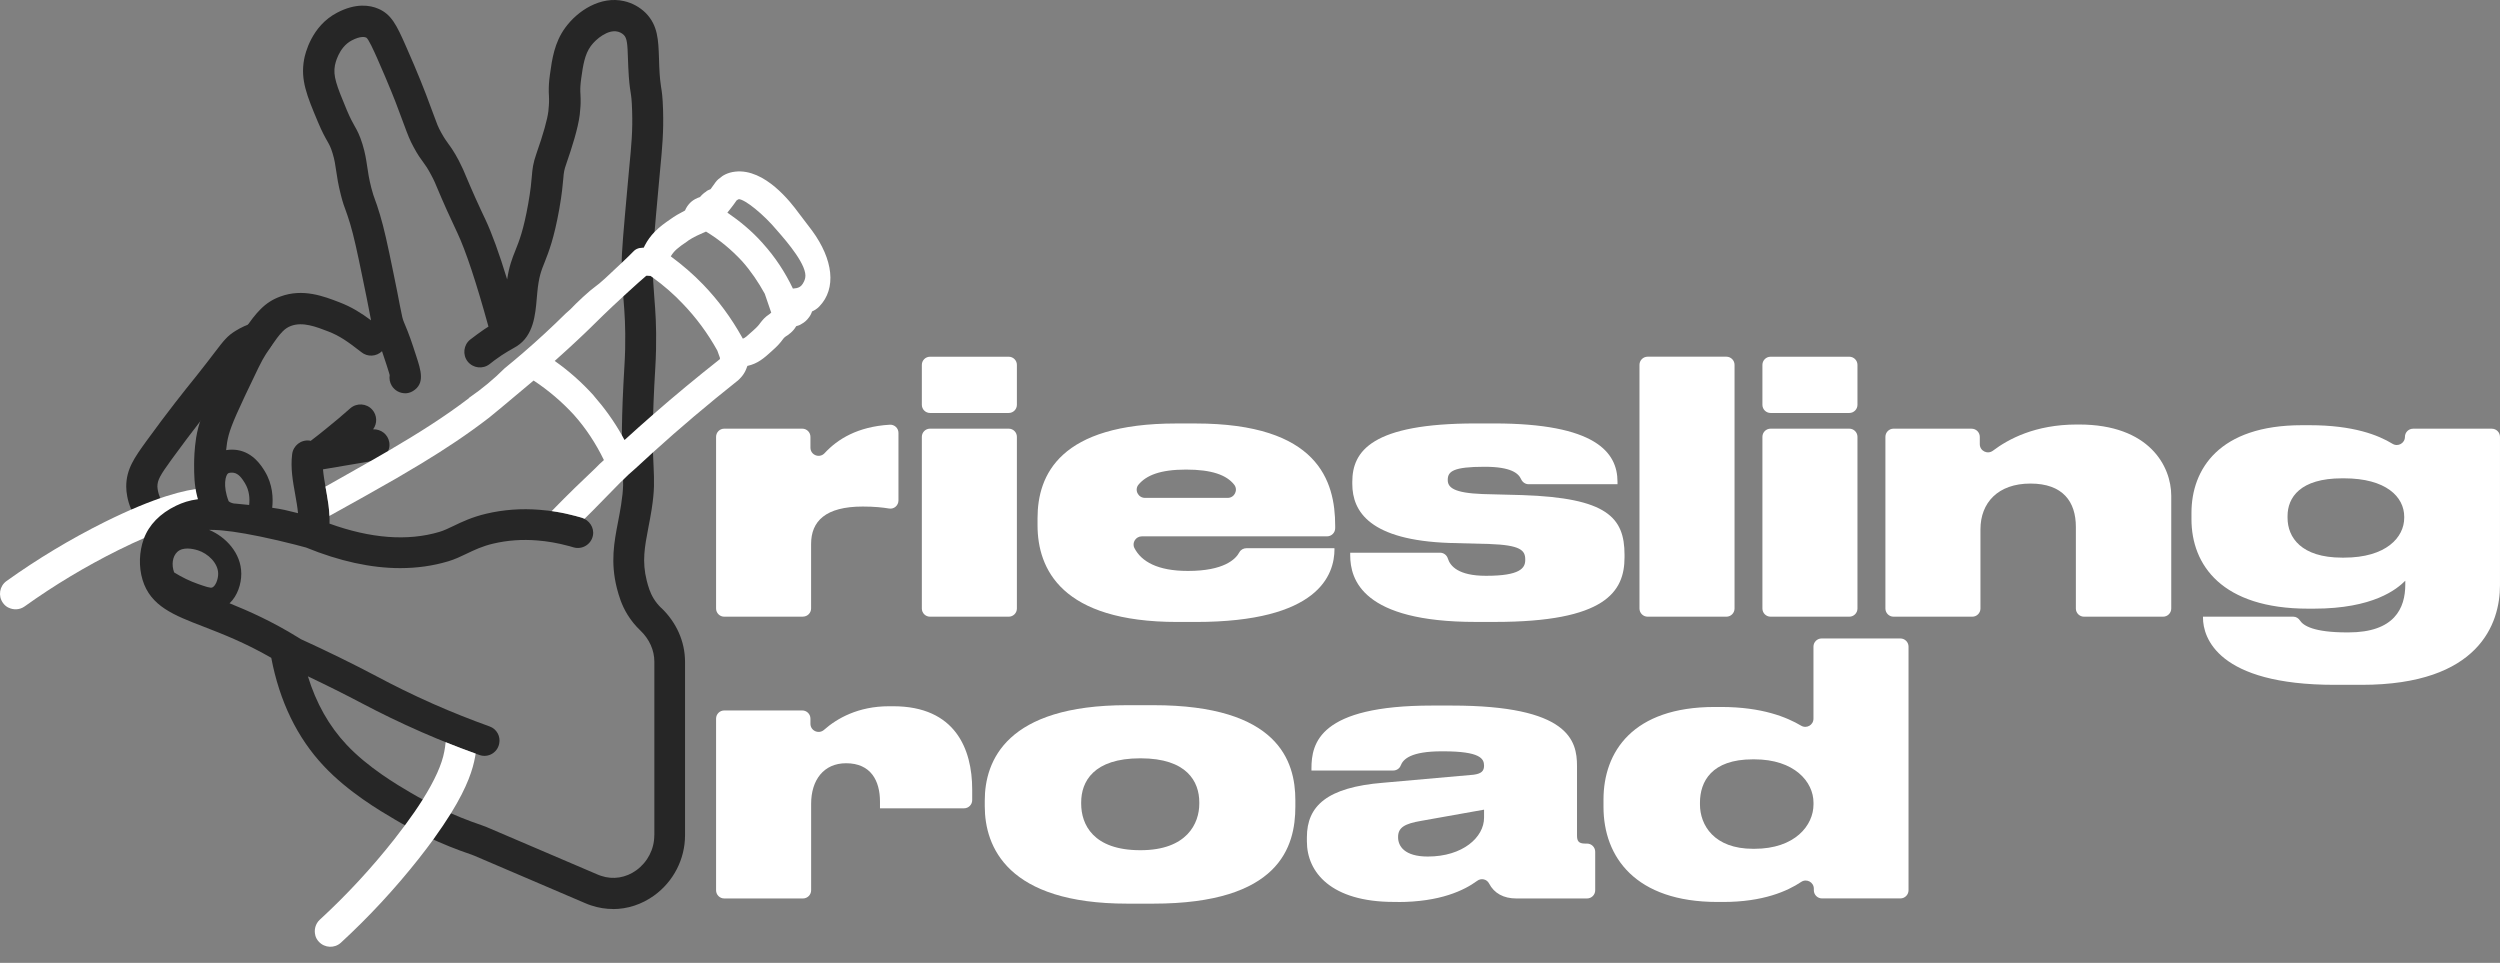 <?xml version="1.0" encoding="UTF-8"?> <svg xmlns="http://www.w3.org/2000/svg" width="148" height="57" viewBox="0 0 148 57" fill="none"><rect x="0" y="0" width="148" height="57" fill="#808080" stroke="none"/><path d="M47.536 36.508H42.875C42.608 36.508 42.392 36.291 42.392 36.025V25.86C42.392 25.594 42.608 25.377 42.875 25.377H47.495C47.761 25.377 47.978 25.594 47.978 25.86V26.501C47.978 26.943 48.516 27.152 48.816 26.828C49.581 25.998 50.77 25.257 52.672 25.143C52.952 25.125 53.189 25.346 53.189 25.626V29.628C53.189 29.924 52.923 30.157 52.631 30.104C52.272 30.044 51.773 29.987 51.079 29.987C48.867 29.987 48.017 30.857 48.017 32.202V36.021C48.017 36.287 47.8 36.504 47.534 36.504V36.508H47.536Z" fill="white"></path><path d="M59.717 24.448H55.056C54.79 24.448 54.573 24.232 54.573 23.965V21.601C54.573 21.335 54.79 21.118 55.056 21.118H59.717C59.983 21.118 60.2 21.335 60.2 21.601V23.965C60.2 24.232 59.983 24.448 59.717 24.448ZM59.717 36.508H55.056C54.79 36.508 54.573 36.291 54.573 36.025V25.86C54.573 25.594 54.79 25.377 55.056 25.377H59.717C59.983 25.377 60.2 25.594 60.2 25.86V36.025C60.2 36.291 59.983 36.508 59.717 36.508Z" fill="white"></path><path d="M79.002 32.495C79.002 34.047 78.05 36.82 70.791 36.82H69.695C62.849 36.82 61.422 33.696 61.422 31.09V30.676C61.422 28.11 62.745 25.07 69.632 25.07H70.77C78.03 25.07 79.043 28.463 79.043 31.131V31.269C79.043 31.535 78.826 31.752 78.56 31.752H67.595C67.24 31.752 66.996 32.129 67.157 32.444C67.568 33.247 68.536 33.799 70.314 33.799H70.336C72.456 33.799 73.152 33.107 73.371 32.695C73.453 32.543 73.615 32.454 73.787 32.454H78.998V32.495H79.002ZM67.783 29.475H72.68C73.085 29.475 73.311 29.006 73.063 28.692C72.611 28.12 71.742 27.799 70.212 27.799C68.682 27.799 67.863 28.14 67.402 28.688C67.14 28.998 67.374 29.475 67.781 29.475H67.783Z" fill="white"></path><path d="M87.358 36.818C80.656 36.818 79.932 34.316 79.932 32.866V32.72H85.252C85.465 32.72 85.652 32.862 85.713 33.065C85.851 33.513 86.34 34.087 87.957 34.087H87.999C89.984 34.087 90.294 33.631 90.294 33.156V33.115C90.294 32.576 90.004 32.267 88.164 32.204L85.806 32.143C81.111 31.977 80.056 30.301 80.056 28.647V28.522C80.056 26.703 81.214 25.068 87.358 25.068H88.454C94.433 25.068 95.756 26.764 95.756 28.522V28.666H90.495C90.298 28.666 90.13 28.546 90.049 28.367C89.894 28.018 89.446 27.633 87.898 27.633H87.878C86.058 27.633 85.707 27.901 85.707 28.398V28.42C85.707 28.854 86.058 29.185 87.776 29.248L90.112 29.309C95.138 29.475 96.172 30.632 96.172 32.846V32.99C96.172 35.039 95.034 36.818 88.498 36.818H87.356H87.358Z" fill="white"></path><path d="M102.202 36.508H97.54C97.274 36.508 97.057 36.291 97.057 36.025V21.599C97.057 21.333 97.274 21.116 97.54 21.116H102.202C102.468 21.116 102.685 21.333 102.685 21.599V36.025C102.685 36.291 102.468 36.508 102.202 36.508Z" fill="white"></path><path d="M109.479 24.448H104.818C104.552 24.448 104.335 24.232 104.335 23.965V21.601C104.335 21.335 104.552 21.118 104.818 21.118H109.479C109.745 21.118 109.962 21.335 109.962 21.601V23.965C109.962 24.232 109.745 24.448 109.479 24.448ZM109.479 36.508H104.818C104.552 36.508 104.335 36.291 104.335 36.025V25.86C104.335 25.594 104.552 25.377 104.818 25.377H109.479C109.745 25.377 109.962 25.594 109.962 25.86V36.025C109.962 36.291 109.745 36.508 109.479 36.508Z" fill="white"></path><path d="M112.101 25.379H116.721C116.987 25.379 117.204 25.596 117.204 25.862V26.296C117.204 26.696 117.659 26.919 117.979 26.683C118.886 26 120.471 25.131 122.954 25.131H123.078C127.234 25.131 128.538 27.594 128.538 29.35V36.025C128.538 36.291 128.321 36.508 128.055 36.508H123.374C123.107 36.508 122.891 36.291 122.891 36.025V31.192C122.891 29.703 122.126 28.627 120.201 28.627C118.277 28.627 117.243 29.765 117.243 31.336V36.025C117.243 36.291 117.027 36.508 116.76 36.508H112.099C111.833 36.508 111.616 36.291 111.616 36.025V25.86C111.616 25.594 111.833 25.377 112.099 25.377L112.101 25.379Z" fill="white"></path><path d="M138.215 40.542C131.267 40.542 130.417 37.729 130.417 36.571V36.508H135.766C135.928 36.508 136.07 36.599 136.159 36.735C136.358 37.038 136.965 37.439 138.959 37.439H139.022C141.753 37.439 142.393 36.011 142.393 34.605V34.379C141.897 34.875 140.512 36.033 136.975 36.033H136.644C131.535 36.033 129.735 33.448 129.735 30.737V30.364C129.735 27.779 131.369 25.172 136.271 25.172H136.727C139.325 25.172 140.794 25.758 141.638 26.273C141.962 26.47 142.372 26.237 142.372 25.863C142.372 25.596 142.589 25.379 142.855 25.379H147.516C147.782 25.379 147.999 25.596 147.999 25.863V34.647C147.999 36.901 146.779 40.542 139.808 40.542H138.215ZM138.649 28.317C136.167 28.317 135.423 29.455 135.423 30.551V30.654C135.423 31.813 136.23 33.012 138.649 33.012H138.773C141.256 33.012 142.33 31.813 142.33 30.654V30.593C142.33 29.414 141.254 28.317 138.773 28.317H138.649Z" fill="white"></path><path d="M47.978 42.847C47.978 43.265 48.471 43.482 48.784 43.206C49.549 42.53 50.801 41.81 52.631 41.81H52.88C56.561 41.81 57.554 44.354 57.554 46.734V47.368C57.554 47.635 57.338 47.852 57.071 47.852H52.095V47.459C52.095 46.219 51.556 45.184 50.087 45.184C48.764 45.184 48.019 46.178 48.019 47.583V52.706C48.019 52.972 47.802 53.189 47.536 53.189H42.875C42.608 53.189 42.392 52.972 42.392 52.706V42.542C42.392 42.275 42.608 42.059 42.875 42.059H47.495C47.761 42.059 47.978 42.275 47.978 42.542V42.849V42.847Z" fill="white"></path><path d="M66.737 53.496C59.623 53.496 58.298 50.125 58.298 47.725V47.394C58.298 45.035 59.58 41.747 66.715 41.747H68.287C75.671 41.747 76.685 45.057 76.685 47.374V47.747C76.685 50.127 75.754 53.496 68.267 53.496H66.737ZM67.502 44.892C64.73 44.892 64.006 46.278 64.006 47.498V47.581C64.006 48.802 64.71 50.332 67.502 50.332H67.524C70.274 50.332 70.998 48.739 70.998 47.581V47.498C70.998 46.278 70.274 44.892 67.524 44.892H67.502Z" fill="white"></path><path d="M82.745 53.394H82.519C78.796 53.394 77.368 51.635 77.368 49.815V49.567C77.368 47.706 78.567 46.609 81.878 46.339L87.235 45.864C87.71 45.801 87.856 45.637 87.856 45.326C87.856 44.912 87.629 44.478 85.437 44.478H85.354C83.52 44.478 83.065 44.943 82.921 45.32C82.852 45.503 82.668 45.615 82.475 45.615H77.638V45.491C77.638 44.003 78.094 41.769 84.774 41.769H85.934C92.882 41.769 93.359 43.837 93.359 45.347V49.464C93.359 49.774 93.442 49.94 93.835 49.94H93.953C94.219 49.94 94.436 50.157 94.436 50.423V52.706C94.436 52.972 94.219 53.189 93.953 53.189H89.761C89.014 53.189 88.452 52.882 88.154 52.304C88.02 52.041 87.683 51.968 87.448 52.146C86.683 52.708 85.259 53.4 82.753 53.4L82.749 53.396L82.745 53.394ZM87.854 47.932L84.132 48.595C83.159 48.761 82.767 48.987 82.767 49.547V49.569C82.767 50.086 83.14 50.707 84.526 50.707C86.594 50.707 87.856 49.569 87.856 48.411V47.936L87.854 47.932Z" fill="white"></path><path d="M112.985 38.279V52.704C112.985 52.97 112.768 53.187 112.502 53.187H107.862C107.596 53.187 107.379 52.97 107.379 52.704V52.611C107.379 52.225 106.951 51.994 106.628 52.211C105.817 52.755 104.37 53.396 102.022 53.396H101.671C96.81 53.396 94.927 50.728 94.927 47.769V47.335C94.927 44.501 96.664 41.853 101.505 41.853H101.897C104.325 41.853 105.79 42.465 106.624 42.959C106.947 43.153 107.357 42.926 107.357 42.545V38.28C107.357 38.014 107.574 37.797 107.84 37.797H112.502C112.768 37.797 112.985 38.014 112.985 38.28V38.276V38.279ZM107.359 47.518C107.359 46.278 106.222 44.953 103.863 44.953H103.761C101.32 44.953 100.638 46.276 100.638 47.518V47.623C100.638 48.843 101.466 50.249 103.781 50.249H103.863C106.263 50.249 107.359 48.863 107.359 47.623V47.518Z" fill="white"></path><path d="M10.346 31.983H10.271C9.752 31.941 9.277 31.779 8.855 31.501C7.759 30.756 7.473 29.463 7.473 28.814C7.469 27.769 7.972 27.075 8.666 26.113C9.955 24.336 10.945 23.102 11.542 22.362L11.653 22.224C12.124 21.627 12.453 21.203 12.694 20.883C13.262 20.138 13.453 19.89 13.948 19.584C14.285 19.375 14.628 19.223 14.989 19.107C15.082 19.079 15.174 19.061 15.271 19.061C15.78 19.061 16.196 19.478 16.196 19.986C16.196 20.412 15.91 20.773 15.512 20.88C15.303 20.948 15.105 21.041 14.91 21.162C14.725 21.278 14.697 21.299 14.161 22.007C13.916 22.331 13.577 22.767 13.098 23.376L12.982 23.52C12.398 24.245 11.424 25.458 10.16 27.197C9.486 28.128 9.318 28.414 9.318 28.806C9.318 28.81 9.342 29.597 9.882 29.962C10.03 30.058 10.211 30.119 10.415 30.137C10.923 30.178 11.302 30.622 11.261 31.131C11.223 31.616 10.817 31.983 10.34 31.983H10.344H10.346Z" fill="#262626"></path><path d="M12.028 28.896C10.932 28.995 9.193 29.417 6.19 30.906C4.175 31.911 2.221 33.084 0.385 34.398C-0.029 34.694 -0.124 35.275 0.172 35.689C0.259 35.813 0.367 35.906 0.494 35.971V35.967C0.791 36.121 1.168 36.109 1.458 35.9C3.211 34.644 5.084 33.522 7.01 32.564C9.236 31.46 10.993 30.847 12.243 30.738C12.125 30.133 12.097 29.512 12.028 28.896Z" fill="white"></path><path d="M39.146 35.993C38.971 35.822 38.823 35.642 38.699 35.439C38.472 35.068 38.379 34.727 38.287 34.374C38.001 33.233 38.162 32.395 38.383 31.233C38.448 30.896 38.517 30.543 38.577 30.16C38.756 29.019 38.728 28.473 38.693 27.645C38.651 26.765 38.596 25.568 38.734 22.839C38.758 22.307 38.78 21.994 38.795 21.747C38.813 21.396 38.827 21.173 38.837 20.706C38.868 19.263 38.799 18.413 38.734 17.588C38.689 16.987 38.642 16.423 38.638 15.627C38.628 15.002 38.754 13.623 38.985 11.086L39.073 10.123C39.211 8.686 39.29 7.816 39.253 6.507C39.229 5.73 39.184 5.435 39.136 5.153C39.099 4.902 39.058 4.644 39.026 3.895L39.012 3.441C38.975 2.359 38.947 1.509 38.235 0.777C37.884 0.426 37.427 0.172 36.94 0.065C35.562 -0.25 34.203 0.625 33.468 1.633C32.821 2.512 32.681 3.506 32.557 4.407C32.492 4.857 32.488 5.174 32.488 5.202C32.484 5.397 32.488 5.535 32.498 5.679C32.502 5.789 32.507 5.906 32.502 6.071C32.502 6.085 32.492 6.308 32.464 6.58C32.409 7.057 32.158 7.949 31.766 9.065C31.549 9.68 31.521 9.999 31.484 10.439C31.456 10.768 31.419 11.22 31.271 12.058C30.993 13.621 30.739 14.26 30.512 14.824C30.323 15.295 30.143 15.751 30.023 16.54C29.546 14.982 29.12 13.813 28.735 12.992L28.66 12.835C28.554 12.604 28.369 12.223 28.128 11.683C27.887 11.147 27.744 10.8 27.629 10.532C27.471 10.147 27.365 9.899 27.158 9.5C26.876 8.968 26.697 8.723 26.539 8.507C26.409 8.327 26.298 8.173 26.109 7.832C25.933 7.509 25.878 7.369 25.634 6.698C25.531 6.426 25.403 6.065 25.218 5.584C25.2 5.533 24.747 4.344 24.015 2.698C23.483 1.491 23.169 0.848 22.4 0.519C21.901 0.302 21.069 0.168 19.959 0.75C18.437 1.54 18.062 3.191 18.003 3.516C17.78 4.733 18.169 5.667 18.817 7.211C19.072 7.822 19.251 8.136 19.381 8.363C19.511 8.593 19.576 8.71 19.687 9.067C19.811 9.473 19.849 9.751 19.9 10.102C19.955 10.476 20.016 10.906 20.186 11.569C20.302 12.022 20.381 12.229 20.464 12.452C20.529 12.627 20.602 12.837 20.728 13.247C20.945 13.978 21.13 14.814 21.481 16.53C21.667 17.409 21.777 17.991 21.856 18.393C21.901 18.628 21.935 18.811 21.966 18.963C21.373 18.525 20.821 18.174 20.089 17.894C19.178 17.543 17.934 17.056 16.589 17.557C16.132 17.723 15.753 17.969 15.406 18.324C15.097 18.634 14.823 19.004 14.513 19.466L14.403 19.631C14.347 19.714 14.286 19.803 14.217 19.903C13.88 20.408 13.557 21.096 12.908 22.475L12.815 22.67C11.993 24.419 11.756 25.052 11.613 25.904C11.506 26.584 11.492 27.213 11.492 27.447V27.516C11.492 28.072 11.492 28.7 11.681 29.421C11.693 29.468 11.709 29.51 11.721 29.553C11.208 29.618 10.808 29.754 10.424 29.938C9.475 30.395 8.815 31.072 8.513 31.9C8.235 32.659 8.207 33.56 8.438 34.323C8.909 35.887 10.291 36.419 12.04 37.093C13.145 37.521 14.489 38.04 16.059 38.943C16.55 41.52 17.591 43.671 19.166 45.347C20.614 46.891 22.487 47.993 23.384 48.52C23.958 48.861 24.587 49.194 25.308 49.541C26.154 49.943 27.014 50.29 27.921 50.596C27.982 50.62 28.037 50.641 28.096 50.665L34.611 53.453C34.736 53.508 34.866 53.56 34.996 53.601C35.426 53.745 35.865 53.814 36.305 53.814L36.281 53.818C37.141 53.818 37.987 53.546 38.722 53.017C39.87 52.189 40.554 50.858 40.554 49.452V39.179C40.554 37.986 40.049 36.849 39.144 35.983L39.146 35.993ZM14.75 29.894C14.324 29.849 13.996 29.817 13.949 29.814C13.912 29.814 13.712 29.816 13.537 29.674C13.172 28.739 13.36 28.118 13.505 28.021C13.566 27.982 13.724 27.972 13.829 27.988C14.129 28.035 14.33 28.327 14.495 28.595C14.777 29.052 14.789 29.551 14.75 29.892V29.894ZM12.567 34.778C12.46 34.826 12.18 34.731 11.729 34.573C11.238 34.402 10.763 34.171 10.309 33.887C10.143 33.432 10.211 32.945 10.491 32.678C10.826 32.361 11.405 32.481 11.721 32.58C12.307 32.765 12.914 33.331 12.916 33.96C12.916 34.315 12.754 34.698 12.567 34.778ZM38.734 49.456C38.734 50.271 38.336 51.038 37.671 51.519C37.052 51.968 36.293 52.089 35.591 51.852C35.508 51.824 35.429 51.797 35.347 51.759L28.826 48.971C28.724 48.93 28.627 48.892 28.52 48.855C27.678 48.569 26.888 48.25 26.107 47.879C25.433 47.556 24.867 47.254 24.326 46.936C23.498 46.451 21.783 45.438 20.517 44.087C19.482 42.987 18.717 41.63 18.228 40.039C19.328 40.562 20.403 41.096 21.432 41.64C22.516 42.212 23.694 42.786 24.963 43.342C26.148 43.86 27.292 44.308 28.384 44.696C28.889 44.876 29.435 44.568 29.548 44.044C29.548 44.038 29.55 44.032 29.552 44.026C29.646 43.59 29.404 43.154 28.986 43.005C27.913 42.62 26.785 42.175 25.616 41.658C24.417 41.127 23.305 40.577 22.284 40.031C20.86 39.278 19.354 38.542 17.804 37.835L17.636 37.73C16.092 36.776 14.712 36.167 13.59 35.715C14.067 35.266 14.286 34.563 14.284 33.958C14.28 32.743 13.357 31.773 12.378 31.369C12.559 31.365 12.764 31.371 13.003 31.389C13.052 31.397 13.101 31.403 13.152 31.403C13.154 31.403 13.158 31.403 13.16 31.403C13.906 31.47 14.945 31.645 16.439 31.99C17.291 32.188 17.751 32.316 18.119 32.414C20.101 33.223 21.966 33.633 23.692 33.633C24.685 33.633 25.632 33.499 26.531 33.231C26.941 33.108 27.296 32.937 27.641 32.771C28.091 32.556 28.554 32.333 29.209 32.18C30.043 31.984 30.912 31.923 31.797 31.994C32.401 32.04 33.024 32.148 33.651 32.318L33.706 32.331C33.755 32.345 33.805 32.359 33.852 32.375L33.955 32.404C34.465 32.552 35.002 32.231 35.102 31.697C35.191 31.229 34.879 30.778 34.424 30.646L34.367 30.628C34.29 30.606 34.211 30.582 34.13 30.561L34.012 30.529H34.01C33.312 30.348 32.614 30.23 31.942 30.18C30.871 30.093 29.814 30.17 28.797 30.409C27.947 30.608 27.341 30.898 26.854 31.133C26.549 31.28 26.282 31.407 26.012 31.488C24.135 32.047 21.948 31.88 19.506 30.998C19.533 30.269 19.407 29.571 19.291 28.934C19.22 28.534 19.151 28.147 19.121 27.785C20.176 27.609 21.231 27.43 22.286 27.25C22.791 27.162 23.128 26.686 23.045 26.181C22.966 25.714 22.56 25.401 22.088 25.415C22.343 25.071 22.333 24.586 22.037 24.253C21.7 23.875 21.116 23.837 20.734 24.174C20.267 24.59 19.778 25.002 19.269 25.409C18.977 25.649 18.683 25.878 18.392 26.099C18.37 26.095 18.348 26.087 18.326 26.083C17.818 26.018 17.36 26.379 17.295 26.887C17.193 27.71 17.337 28.502 17.475 29.265C17.542 29.65 17.611 30.02 17.642 30.379C17.208 30.273 16.905 30.2 16.859 30.19C16.674 30.147 16.41 30.103 16.114 30.06C16.177 29.508 16.154 28.674 15.665 27.881C15.481 27.583 14.994 26.793 14.052 26.643C13.921 26.623 13.671 26.599 13.387 26.647C13.401 26.505 13.419 26.355 13.442 26.203C13.545 25.606 13.707 25.125 14.491 23.46L14.584 23.265C15.175 22.017 15.499 21.327 15.749 20.952C15.818 20.856 15.887 20.753 15.948 20.66L16.051 20.503C16.305 20.132 16.514 19.842 16.725 19.629C16.887 19.464 17.035 19.365 17.234 19.292C17.922 19.038 18.723 19.347 19.431 19.621C20.129 19.89 20.614 20.247 21.308 20.783C21.318 20.787 21.373 20.834 21.387 20.844C21.753 21.146 22.282 21.114 22.615 20.791C22.696 21.023 22.781 21.282 22.889 21.617C22.992 21.93 23.041 22.108 23.069 22.204C23.037 22.417 23.072 22.638 23.193 22.837C23.368 23.123 23.674 23.281 23.983 23.281L23.966 23.285C24.131 23.285 24.295 23.244 24.447 23.151C25.172 22.707 24.924 21.938 24.628 21.037C24.37 20.237 24.222 19.797 23.92 19.089C23.828 18.862 23.818 18.821 23.666 18.048C23.587 17.636 23.477 17.048 23.291 16.161C22.927 14.384 22.737 13.521 22.497 12.72C22.359 12.249 22.27 12.012 22.197 11.813C22.122 11.61 22.073 11.47 21.98 11.115C21.836 10.551 21.787 10.19 21.736 9.843C21.676 9.451 21.625 9.076 21.458 8.534C21.286 7.98 21.144 7.726 20.99 7.456C20.874 7.247 20.74 7.012 20.527 6.507C19.916 5.04 19.709 4.5 19.829 3.861C19.839 3.816 20.032 2.806 20.823 2.394C21.331 2.126 21.59 2.185 21.678 2.223C21.812 2.284 22.15 3.047 22.331 3.453C23.039 5.048 23.492 6.227 23.492 6.241C23.672 6.718 23.802 7.069 23.904 7.341C24.163 8.039 24.252 8.276 24.492 8.719C24.737 9.173 24.904 9.4 25.052 9.599C25.19 9.788 25.31 9.95 25.527 10.362C25.703 10.685 25.782 10.884 25.933 11.245C26.054 11.527 26.202 11.884 26.452 12.438C26.703 12.992 26.886 13.387 27.002 13.627L27.071 13.775C27.576 14.848 28.197 16.719 28.917 19.335C28.836 19.387 28.747 19.442 28.653 19.505C28.381 19.694 28.112 19.89 27.838 20.102C27.44 20.416 27.371 21 27.686 21.402C28.006 21.8 28.584 21.869 28.986 21.554C29.134 21.433 29.37 21.254 29.684 21.041C29.98 20.846 30.192 20.728 30.35 20.639C30.457 20.58 30.54 20.532 30.595 20.495C31.588 19.862 31.695 18.632 31.778 17.646C31.788 17.529 31.796 17.419 31.809 17.303C31.898 16.388 32.036 16.035 32.249 15.508C32.49 14.893 32.795 14.13 33.109 12.381C33.27 11.46 33.312 10.961 33.345 10.597C33.377 10.204 33.391 10.074 33.531 9.682L33.544 9.64C33.844 8.781 34.225 7.588 34.321 6.791C34.363 6.42 34.373 6.135 34.373 6.135C34.377 5.898 34.373 5.742 34.363 5.588C34.353 5.486 34.353 5.389 34.353 5.245C34.353 5.241 34.357 5.005 34.408 4.644C34.515 3.885 34.607 3.234 34.976 2.725C35.295 2.292 35.993 1.739 36.553 1.87C36.623 1.883 36.798 1.935 36.932 2.073C37.121 2.262 37.149 2.595 37.176 3.496L37.194 3.964C37.232 4.819 37.283 5.147 37.328 5.435C37.366 5.679 37.403 5.898 37.421 6.554C37.459 7.753 37.384 8.53 37.249 9.944L37.157 10.951C36.912 13.681 36.796 14.925 36.806 15.64C36.816 16.496 36.865 17.125 36.912 17.73C36.977 18.545 37.036 19.312 37.009 20.666C36.999 21.102 36.985 21.299 36.968 21.625C36.954 21.879 36.936 22.203 36.906 22.745C36.762 25.56 36.824 26.866 36.865 27.725C36.902 28.516 36.92 28.909 36.772 29.867C36.717 30.228 36.652 30.561 36.591 30.88C36.354 32.111 36.133 33.276 36.518 34.816C36.518 34.82 36.532 34.867 36.532 34.867C36.638 35.26 36.782 35.796 37.157 36.403C37.366 36.736 37.614 37.046 37.902 37.318C38.442 37.831 38.738 38.493 38.738 39.177V49.448L38.734 49.456Z" fill="#262626"></path><path d="M47.262 12.584C46.83 11.997 45.286 9.964 43.525 10.161C43.066 10.21 42.754 10.411 42.636 10.526C42.474 10.632 42.383 10.752 42.287 10.892L42.141 11.094C42.141 11.094 42.088 11.178 42.062 11.202C41.989 11.23 41.926 11.255 41.855 11.295L41.792 11.35C41.678 11.419 41.553 11.529 41.439 11.665C41.246 11.728 41.068 11.817 40.905 11.959C40.739 12.113 40.627 12.283 40.552 12.462C40.23 12.626 39.921 12.807 39.69 12.977C39.378 13.191 39.047 13.422 38.749 13.732C38.535 13.953 38.337 14.213 38.172 14.532C38.144 14.578 38.128 14.625 38.111 14.661C38.069 14.664 38.034 14.661 38.004 14.67C37.927 14.67 37.807 14.682 37.683 14.745C37.576 14.8 37.515 14.867 37.492 14.891C37.371 15.019 37.097 15.286 36.803 15.563C36.348 15.995 35.849 16.455 35.817 16.486C35.267 16.997 35.218 16.93 34.514 17.581C34.191 17.876 33.936 18.135 33.773 18.306L33.489 18.559C32.712 19.326 31.876 20.105 30.973 20.883C30.606 21.199 30.241 21.505 29.88 21.798C29.216 22.461 28.526 23.025 27.828 23.508C27.81 23.522 27.788 23.535 27.769 23.549C27.767 23.559 27.763 23.565 27.759 23.573C26.325 24.665 24.799 25.633 22.981 26.696C22.636 26.899 22.275 27.104 21.907 27.315C21.644 27.463 21.376 27.615 21.1 27.771C20.56 28.076 20.023 28.378 19.487 28.684C19.414 28.725 19.339 28.768 19.264 28.808C19.27 28.851 19.28 28.893 19.288 28.936C19.3 28.997 19.312 29.06 19.322 29.125C19.333 29.189 19.345 29.256 19.355 29.319C19.385 29.492 19.414 29.67 19.44 29.851C19.446 29.9 19.454 29.953 19.458 30.005C19.481 30.18 19.493 30.358 19.503 30.537V30.543C20.982 29.723 22.285 28.999 23.466 28.317C23.979 28.019 24.468 27.729 24.937 27.445C26.4 26.558 27.694 25.697 28.958 24.722L29.65 24.153C30.373 23.543 31.02 23.007 31.59 22.528C32.471 23.108 33.27 23.794 33.968 24.551C34.691 25.359 35.279 26.262 35.752 27.236C35.567 27.398 35.399 27.556 35.242 27.723C34.506 28.418 33.631 29.256 32.661 30.255C33.104 30.318 33.556 30.411 34.007 30.529H34.009L34.13 30.561C34.209 30.581 34.289 30.604 34.366 30.626L34.459 30.654C34.512 30.669 34.559 30.687 34.607 30.711C34.77 30.547 34.932 30.387 35.088 30.233C35.632 29.677 36.178 29.123 36.722 28.565C36.78 28.512 36.835 28.461 36.888 28.408C37.001 28.303 37.107 28.197 37.208 28.096L37.635 27.718C37.974 27.402 38.316 27.087 38.663 26.775C40.246 25.34 41.908 23.934 43.62 22.575C43.638 22.561 43.661 22.544 43.679 22.53C43.787 22.431 44.042 22.204 44.186 21.82C44.213 21.765 44.231 21.712 44.245 21.662C44.854 21.532 45.231 21.201 45.663 20.808C46.037 20.479 46.197 20.292 46.337 20.097C46.4 20.006 46.422 19.988 46.518 19.915C46.66 19.828 46.948 19.641 47.135 19.31C47.25 19.284 47.352 19.245 47.455 19.176C47.626 19.085 47.768 18.955 47.877 18.805C47.965 18.697 48.029 18.573 48.072 18.438C48.202 18.381 48.358 18.293 48.5 18.146C49.535 17.08 49.326 15.358 48.072 13.649L47.262 12.584ZM42.614 21.264L42.573 21.296C41.248 22.344 39.938 23.425 38.665 24.539C38.093 25.038 37.529 25.541 36.973 26.049C36.92 25.951 36.866 25.854 36.811 25.756C36.34 24.92 35.782 24.149 35.151 23.427L35.135 23.403C34.443 22.638 33.67 21.952 32.838 21.368C34.031 20.304 34.597 19.742 34.621 19.726C34.68 19.671 34.78 19.58 34.895 19.462C35.287 19.075 35.985 18.383 36.89 17.553C36.949 17.498 37.01 17.445 37.072 17.387L37.259 17.216C37.645 16.871 37.969 16.565 38.243 16.34L38.282 16.321L38.515 16.337C38.562 16.37 38.609 16.405 38.659 16.441C39.294 16.902 39.887 17.417 40.416 17.977C41.212 18.803 41.9 19.734 42.466 20.755L42.61 21.155C42.61 21.155 42.636 21.228 42.614 21.262V21.264ZM45.623 18.535L45.574 18.58C45.264 18.782 45.142 18.951 45.004 19.125C44.935 19.225 44.846 19.34 44.562 19.592C44.223 19.899 44.095 20.016 43.975 20.049C43.959 20.022 43.945 19.992 43.929 19.965C43.294 18.825 42.523 17.776 41.624 16.843C41.041 16.238 40.398 15.684 39.71 15.177C39.804 15.017 39.917 14.879 40.061 14.751C40.22 14.613 40.418 14.465 40.662 14.306C40.776 14.207 41.084 14.016 41.601 13.795L41.796 13.71C42.592 14.191 43.3 14.781 43.935 15.465C44.456 16.052 44.899 16.709 45.274 17.391L45.657 18.509C45.657 18.509 45.633 18.527 45.625 18.535H45.623ZM47.668 16.455C47.605 16.747 47.431 16.922 47.407 16.936C47.299 17.035 47.161 17.05 47.157 17.056L46.94 17.084C46.479 16.116 45.893 15.224 45.175 14.426L45.144 14.39C44.521 13.688 43.815 13.105 43.06 12.586L43.19 12.425C43.251 12.359 43.344 12.219 43.446 12.091L43.588 11.89V11.88L43.657 11.833C43.657 11.833 43.687 11.803 43.722 11.807V11.788C44.089 11.786 45.213 12.691 46.008 13.649C46.607 14.329 47.822 15.747 47.668 16.455Z" fill="white"></path><path d="M28.159 44.614C28.149 44.683 28.135 44.752 28.123 44.821C27.999 45.501 27.706 46.515 26.696 48.149C26.408 48.614 26.061 49.131 25.647 49.705C25.387 50.06 25.103 50.438 24.787 50.839C23.391 52.605 21.843 54.278 20.183 55.806C19.808 56.151 19.221 56.125 18.876 55.75C18.771 55.64 18.704 55.516 18.665 55.378H18.669C18.58 55.056 18.669 54.69 18.931 54.447C20.52 52.988 22.001 51.385 23.334 49.695C23.559 49.409 23.772 49.131 23.971 48.861C24.373 48.319 24.724 47.81 25.024 47.331C25.736 46.197 26.166 45.245 26.303 44.486C26.339 44.304 26.365 44.121 26.382 43.938C26.988 44.18 27.581 44.407 28.159 44.614Z" fill="white"></path></svg> 
